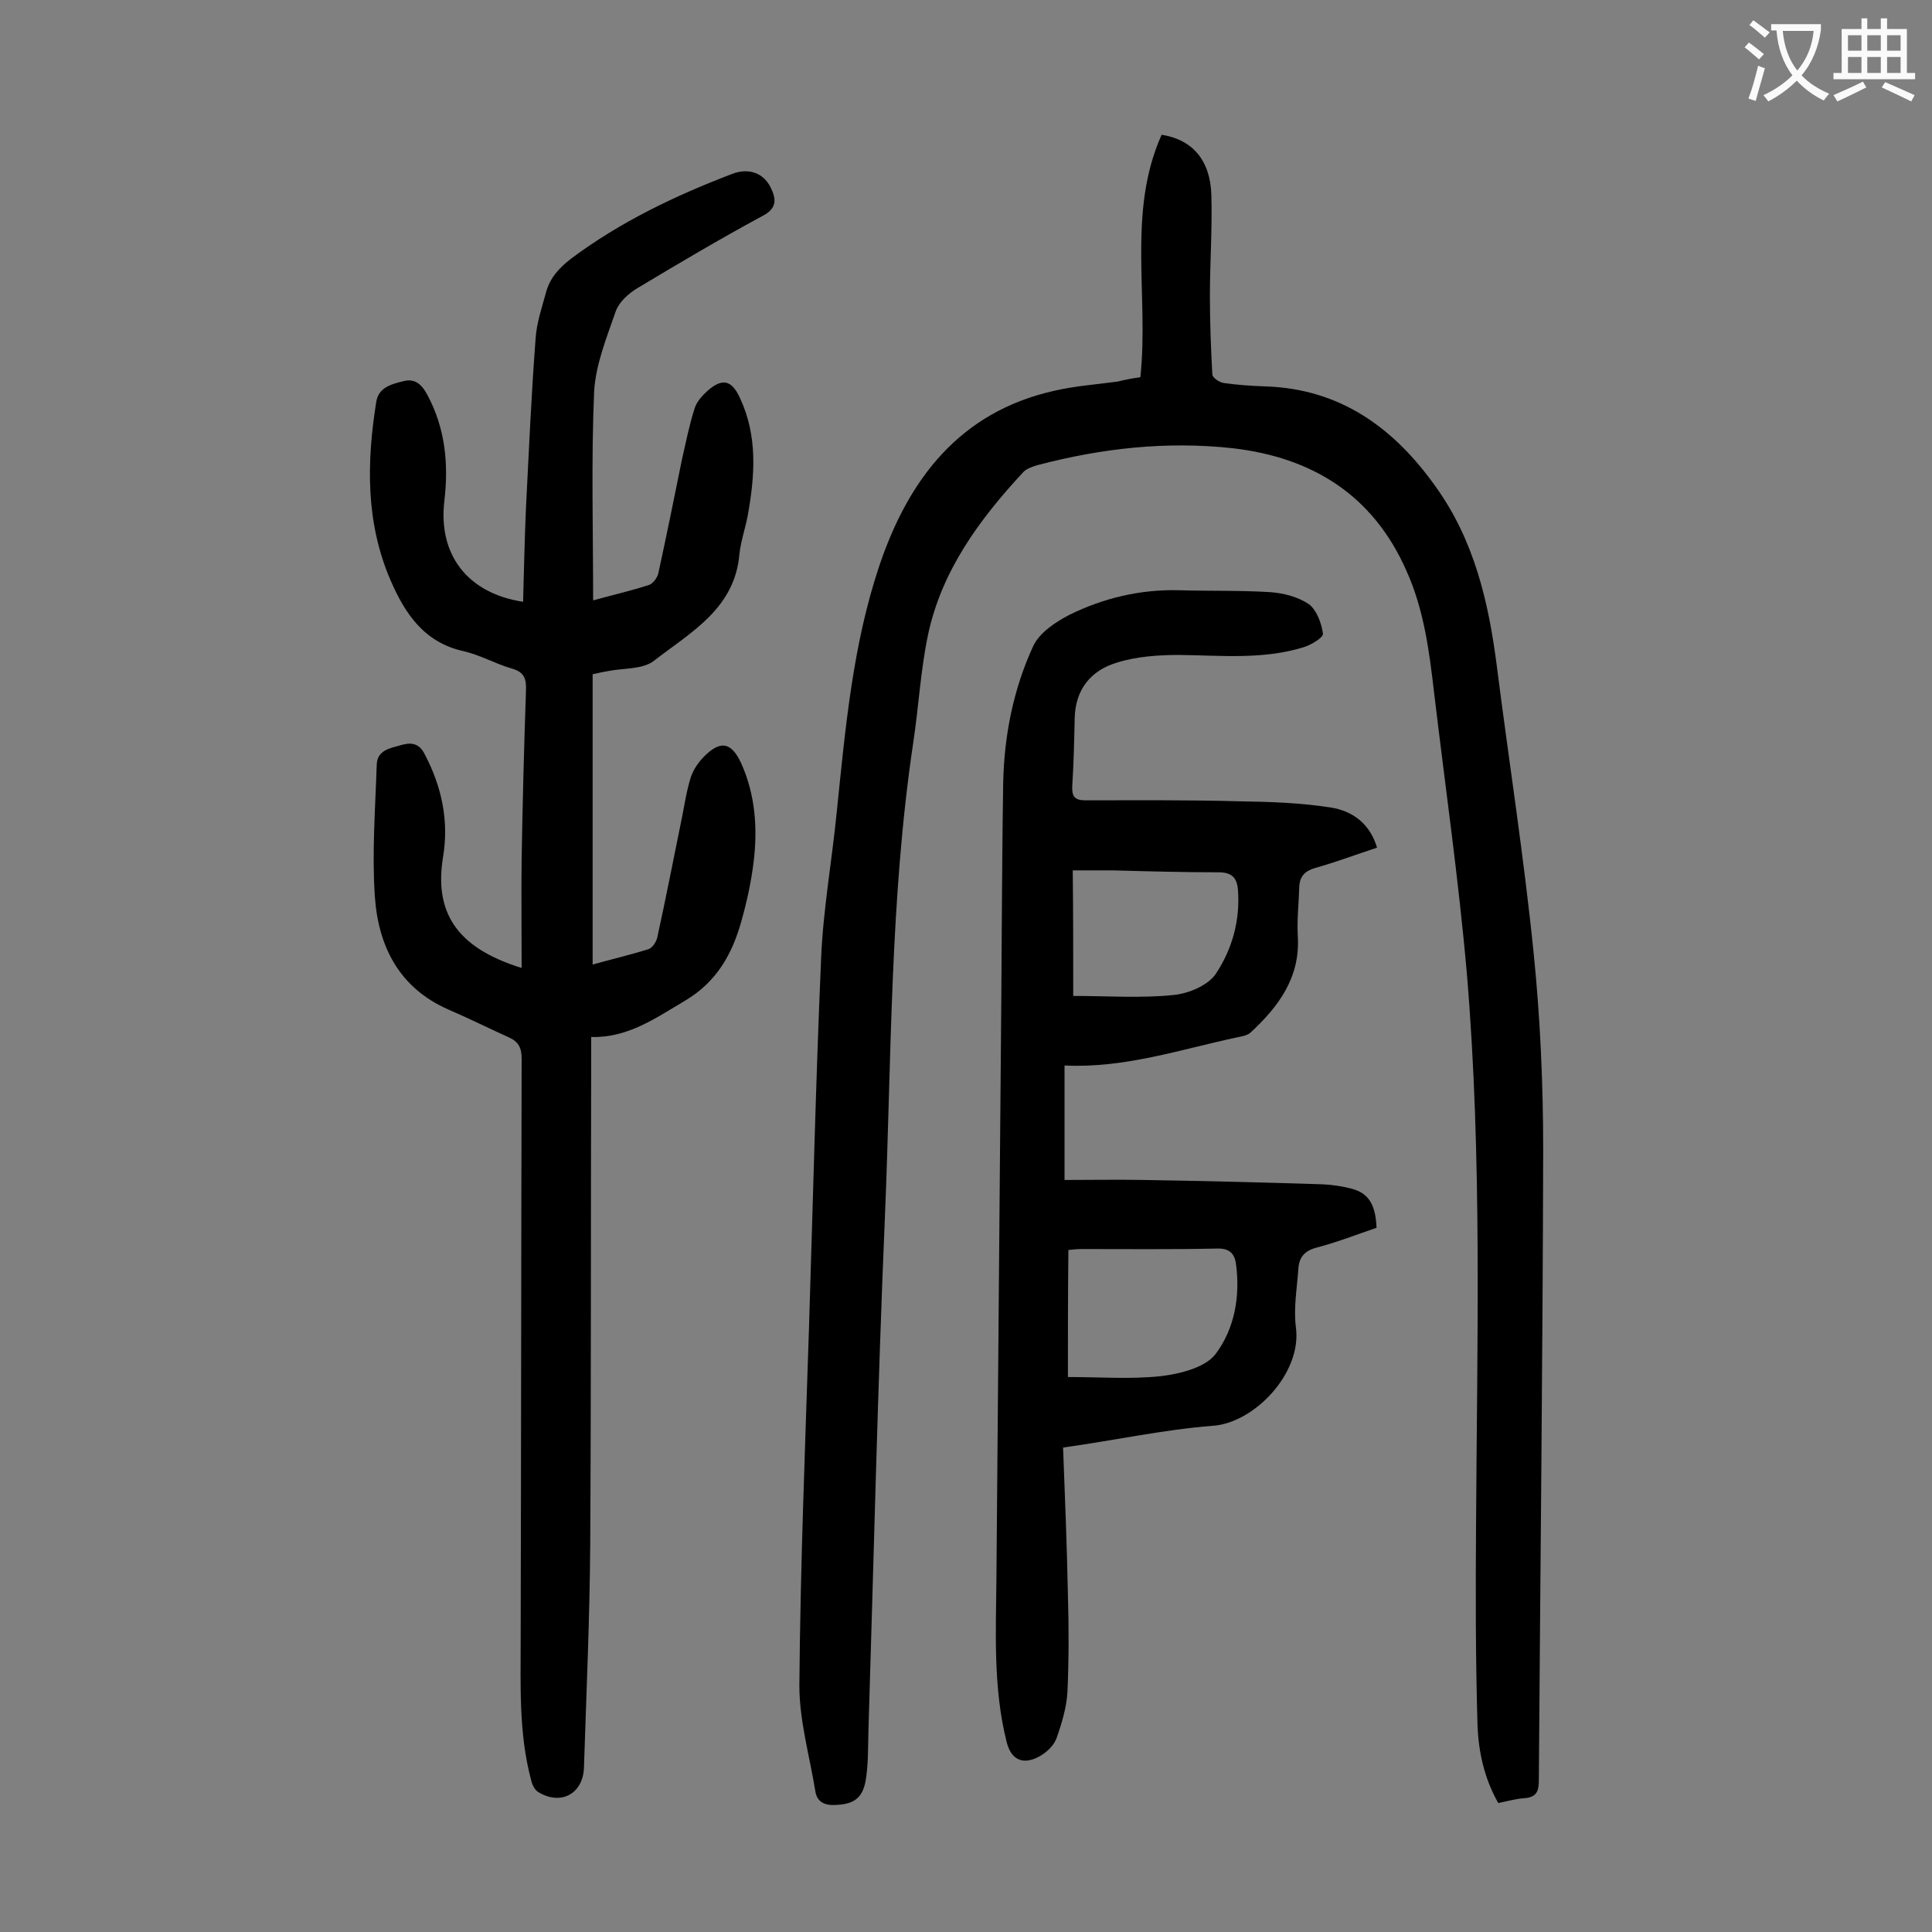 <svg enable-background="new 0 0 400 400" viewBox="0 0 400 400" xmlns="http://www.w3.org/2000/svg"><rect x="0" y="0" width="400" height="400" fill="#808080" stroke="none"/><g fill="#000001"><path d="m236.1 78.1c1.8-16.9-2.8-34.1 4.4-50.2 6.4 1 10.1 5.3 10.3 12.5.2 7-.3 13.9-.3 20.9 0 5.4.2 10.8.5 16.2 0 .7 1.5 1.7 2.4 1.8 2.8.4 5.7.6 8.6.7 15.5.5 26.6 8.6 35.2 20.7 8 11.1 11 23.9 12.7 37.2 2.5 19.7 5.6 39.4 7.6 59.2 1.4 13.6 2 27.4 2 41.1-.1 43.5-.6 86.9-.9 130.4 0 2.3-.5 3.5-3 3.7-1.7.1-3.4.6-5.4 1-2.9-5.1-4.1-10.6-4.3-16.2-.4-13.7-.4-27.4-.3-41.1.2-38.1 1.3-76.3-1.9-114.4-1.7-19.5-4.5-38.9-6.8-58.3-1-8.6-2.1-17.1-5.7-25.1-6.9-15.7-19.5-23.5-36-25.4-13.7-1.5-27.1 0-40.4 3.5-1 .3-2.2.7-2.9 1.4-9.1 9.8-17 20.5-19.8 33.9-1.5 7.2-1.9 14.7-3 22-4.9 32.7-4.5 65.7-5.9 98.6-1.5 35.3-2.3 70.7-3.4 106.1-.1 3.5 0 7.1-.6 10.5-.7 3.7-2.7 4.8-6.4 4.9-2.3.1-3.7-.8-4-2.9-1.2-7.3-3.3-14.6-3.3-21.8.2-24.8 1.2-49.5 2-74.3.8-25.4 1.4-50.8 2.5-76.2.4-10 2.2-20 3.2-30 1.8-17.4 3.3-34.9 8.9-51.5 6-17.7 16.5-31.7 36.2-36.1 4.3-1 8.7-1.3 13.1-1.9 1.6-.4 3.2-.7 4.7-.9z"/><path d="m108 200.4c0-7.9-.1-15.3 0-22.7.2-11.6.5-23.2.9-34.8.1-2.4-.4-3.8-3-4.5-3.4-1-6.5-2.8-10-3.6-8.1-1.8-12.1-7.8-15.1-14.8-5.1-11.9-4.9-24.3-2.9-36.8.5-3.1 3.3-3.7 5.7-4.3s3.8.8 4.9 2.9c3.7 6.9 4.4 14.3 3.5 21.9-1.3 11.1 4.7 19.1 16.3 20.9.2-6.5.3-13 .6-19.5.6-11.7 1.1-23.4 2-35.1.2-3.2 1.3-6.3 2.1-9.3.8-3.1 2.7-5.2 5.3-7.2 10.2-7.6 21.5-13 33.3-17.5 3.4-1.3 6.4-.2 7.9 2.7 1.3 2.6 1.4 4.5-1.8 6.1-8.7 4.7-17.3 9.8-25.8 14.9-1.8 1.1-3.7 2.8-4.4 4.7-1.9 5.5-4.2 11.1-4.5 16.8-.6 14.2-.2 28.5-.2 43.1 4-1.1 7.9-2 11.6-3.2.8-.3 1.7-1.5 1.9-2.4 1.7-7.8 3.3-15.7 4.9-23.6.8-3.5 1.5-7.1 2.6-10.5.4-1.4 1.6-2.7 2.7-3.7 3.1-2.7 5-2.2 6.7 1.5 3.7 7.9 3.1 16.1 1.6 24.4-.5 2.6-1.4 5.2-1.7 7.8-.9 11.4-10.1 16.3-17.7 22.2-2.3 1.8-6.1 1.5-9.3 2.1-1.1.2-2.2.4-3.4.7v60.1c3.9-1.1 7.8-2 11.6-3.2.8-.3 1.6-1.5 1.8-2.5 1.7-7.7 3.2-15.5 4.8-23.3.7-3.2 1.1-6.5 2.1-9.7.5-1.6 1.6-3.2 2.8-4.4 3.4-3.4 5.6-2.9 7.6 1.3 3 6.6 3.5 13.7 2.6 20.8-.5 4-1.4 8.1-2.5 12-1.9 6.8-5.1 12.6-11.7 16.5-6.1 3.6-11.8 7.7-19.4 7.5v4.4c-.1 33.5 0 67-.2 100.5-.1 15.5-.8 30.9-1.3 46.4-.2 5.4-4.8 7.9-9.5 5-.8-.5-1.3-1.7-1.5-2.7-2.5-9.5-2.1-19.3-2.1-29 .1-40 .1-80.1.2-120.1 0-2.2-.6-3.5-2.6-4.4-4.2-1.9-8.4-4-12.6-5.8-10.2-4.5-14.5-13.1-15.2-23.5-.6-9 .1-18.1.4-27.2.1-3 2.8-3.4 4.9-4 2-.6 3.8-.6 5 1.8 3.6 6.8 5.1 14 3.8 21.5-1.7 10.8 2.3 18.5 16.3 22.8z"/><path d="m220.1 299.7c.4 10.4.8 20.5 1 30.5.2 6.7.2 13.5-.1 20.2-.2 3.2-1.2 6.5-2.3 9.6-.6 1.5-2.1 2.9-3.6 3.7-3.4 1.8-5.8.6-6.7-3.1-2.8-11.2-2.2-22.6-2.1-34 .3-35.6.6-71.2.9-106.8.2-19.2.2-38.5.5-57.7.2-9.8 2.1-19.4 6.2-28.3 1.3-2.8 4.6-5 7.5-6.5 7.1-3.5 14.7-5.3 22.7-5.1 6.3.2 12.6 0 18.9.4 2.8.2 5.8 1 8 2.5 1.6 1.2 2.6 3.9 2.9 6.1.1.8-2.4 2.3-4 2.8-8.4 2.6-17.1 1.7-25.7 1.6-4.3 0-8.9.3-13 1.6-5.3 1.6-8.6 5.5-8.7 11.6-.1 4.6-.2 9.3-.5 13.9-.1 2.1.4 3 2.7 3 10.6 0 21.2-.1 31.8.2 6.4.1 12.8.3 19.1 1.3 4.3.7 8 3.2 9.5 8.3-4.3 1.4-8.5 3-12.8 4.2-2.1.6-3.2 1.7-3.3 3.9-.1 3.4-.5 6.9-.3 10.3.5 8.5-4 14.5-9.7 19.8-.7.7-2 .9-3 1.1-11.7 2.5-23.2 6.4-35.6 5.8v23.7c5.5 0 11-.1 16.4 0 12.4.2 24.7.5 37.1.9 2 .1 4 .4 5.9.9 3.5.9 5 3.2 5.2 8.1-4.1 1.4-8.2 3-12.4 4.1-2.7.7-3.7 2.2-3.8 4.6-.3 4-1 8-.5 11.9 1.3 9.5-8.7 19.9-17.3 20.4-10.1.8-20.2 3-30.9 4.5zm1-14.6c6.7 0 13.1.5 19.4-.2 4-.5 9.1-1.8 11.2-4.6 3.9-5.2 5.1-11.9 4.2-18.6-.3-2.2-1.4-3.3-4-3.2-9.4.2-18.7.1-28.1.1-.8 0-1.7.1-2.6.2-.1 8.8-.1 17.3-.1 26.3zm1.1-78.9c7.2 0 14.1.5 20.8-.2 3.1-.3 7.2-2 8.8-4.5 3.3-5 5-11 4.5-17.3-.2-2.5-1.3-3.6-4-3.6-7.3 0-14.6-.2-21.9-.4-2.7 0-5.4 0-8.3 0 .1 8.8.1 17.2.1 26z"/></g><path d="m362.1 8.8c1.1.8 2.1 1.6 3.1 2.4l-1 1.1c-1.3-1.1-2.3-2-3-2.5zm1.9 4.8c.5.2.9.4 1.4.5-.6 2.3-1.3 4.5-1.9 6.8l-1.5-.5c.8-2.1 1.4-4.3 2-6.8zm-1-9.4c1.3.9 2.4 1.8 3.4 2.5l-1 1.1c-1.4-1.2-2.4-2.1-3.2-2.6zm3.7 2.2v-1.4h10.3v1.2c-.5 3.6-1.8 6.8-4 9.4 1.5 1.6 3.4 2.8 5.7 3.8-.3.4-.7.8-1.1 1.4-2.3-1.1-4.1-2.5-5.6-4.1-1.6 1.6-3.6 3.1-5.9 4.3-.3-.5-.7-.9-1-1.3 2.4-1.1 4.4-2.5 6-4.1-1.9-2.5-3-5.6-3.3-9.3h-1.1zm8.8 0h-6.4c.3 3.3 1.3 6 3 8.2 2-2.3 3.1-5.1 3.4-8.2z" fill="#fafafb"/><path d="m385.3 3.8h1.3v2.2h2.8v-2.2h1.3v2.2h4.1v9.1h1.7v1.3h-16.9v-1.3h1.7v-9.1h4.1v-2.2zm.4 13.1.7 1.2c-1.8.9-3.8 1.9-6 2.9-.2-.4-.5-.8-.8-1.3 2.3-1 4.3-1.9 6.1-2.8zm-3.1-6.4h2.8v-3.2h-2.8zm0 4.6h2.8v-3.3h-2.8zm4-4.6h2.8v-3.2h-2.8zm0 4.6h2.8v-3.3h-2.8zm3.7 1.9c2.1.9 4.1 1.8 6.1 2.7l-.7 1.3c-2.2-1.1-4.2-2-6.1-2.9zm3.2-9.7h-2.8v3.2h2.8zm-2.8 7.8h2.8v-3.3h-2.8z" fill="#fafafb"/></svg>
